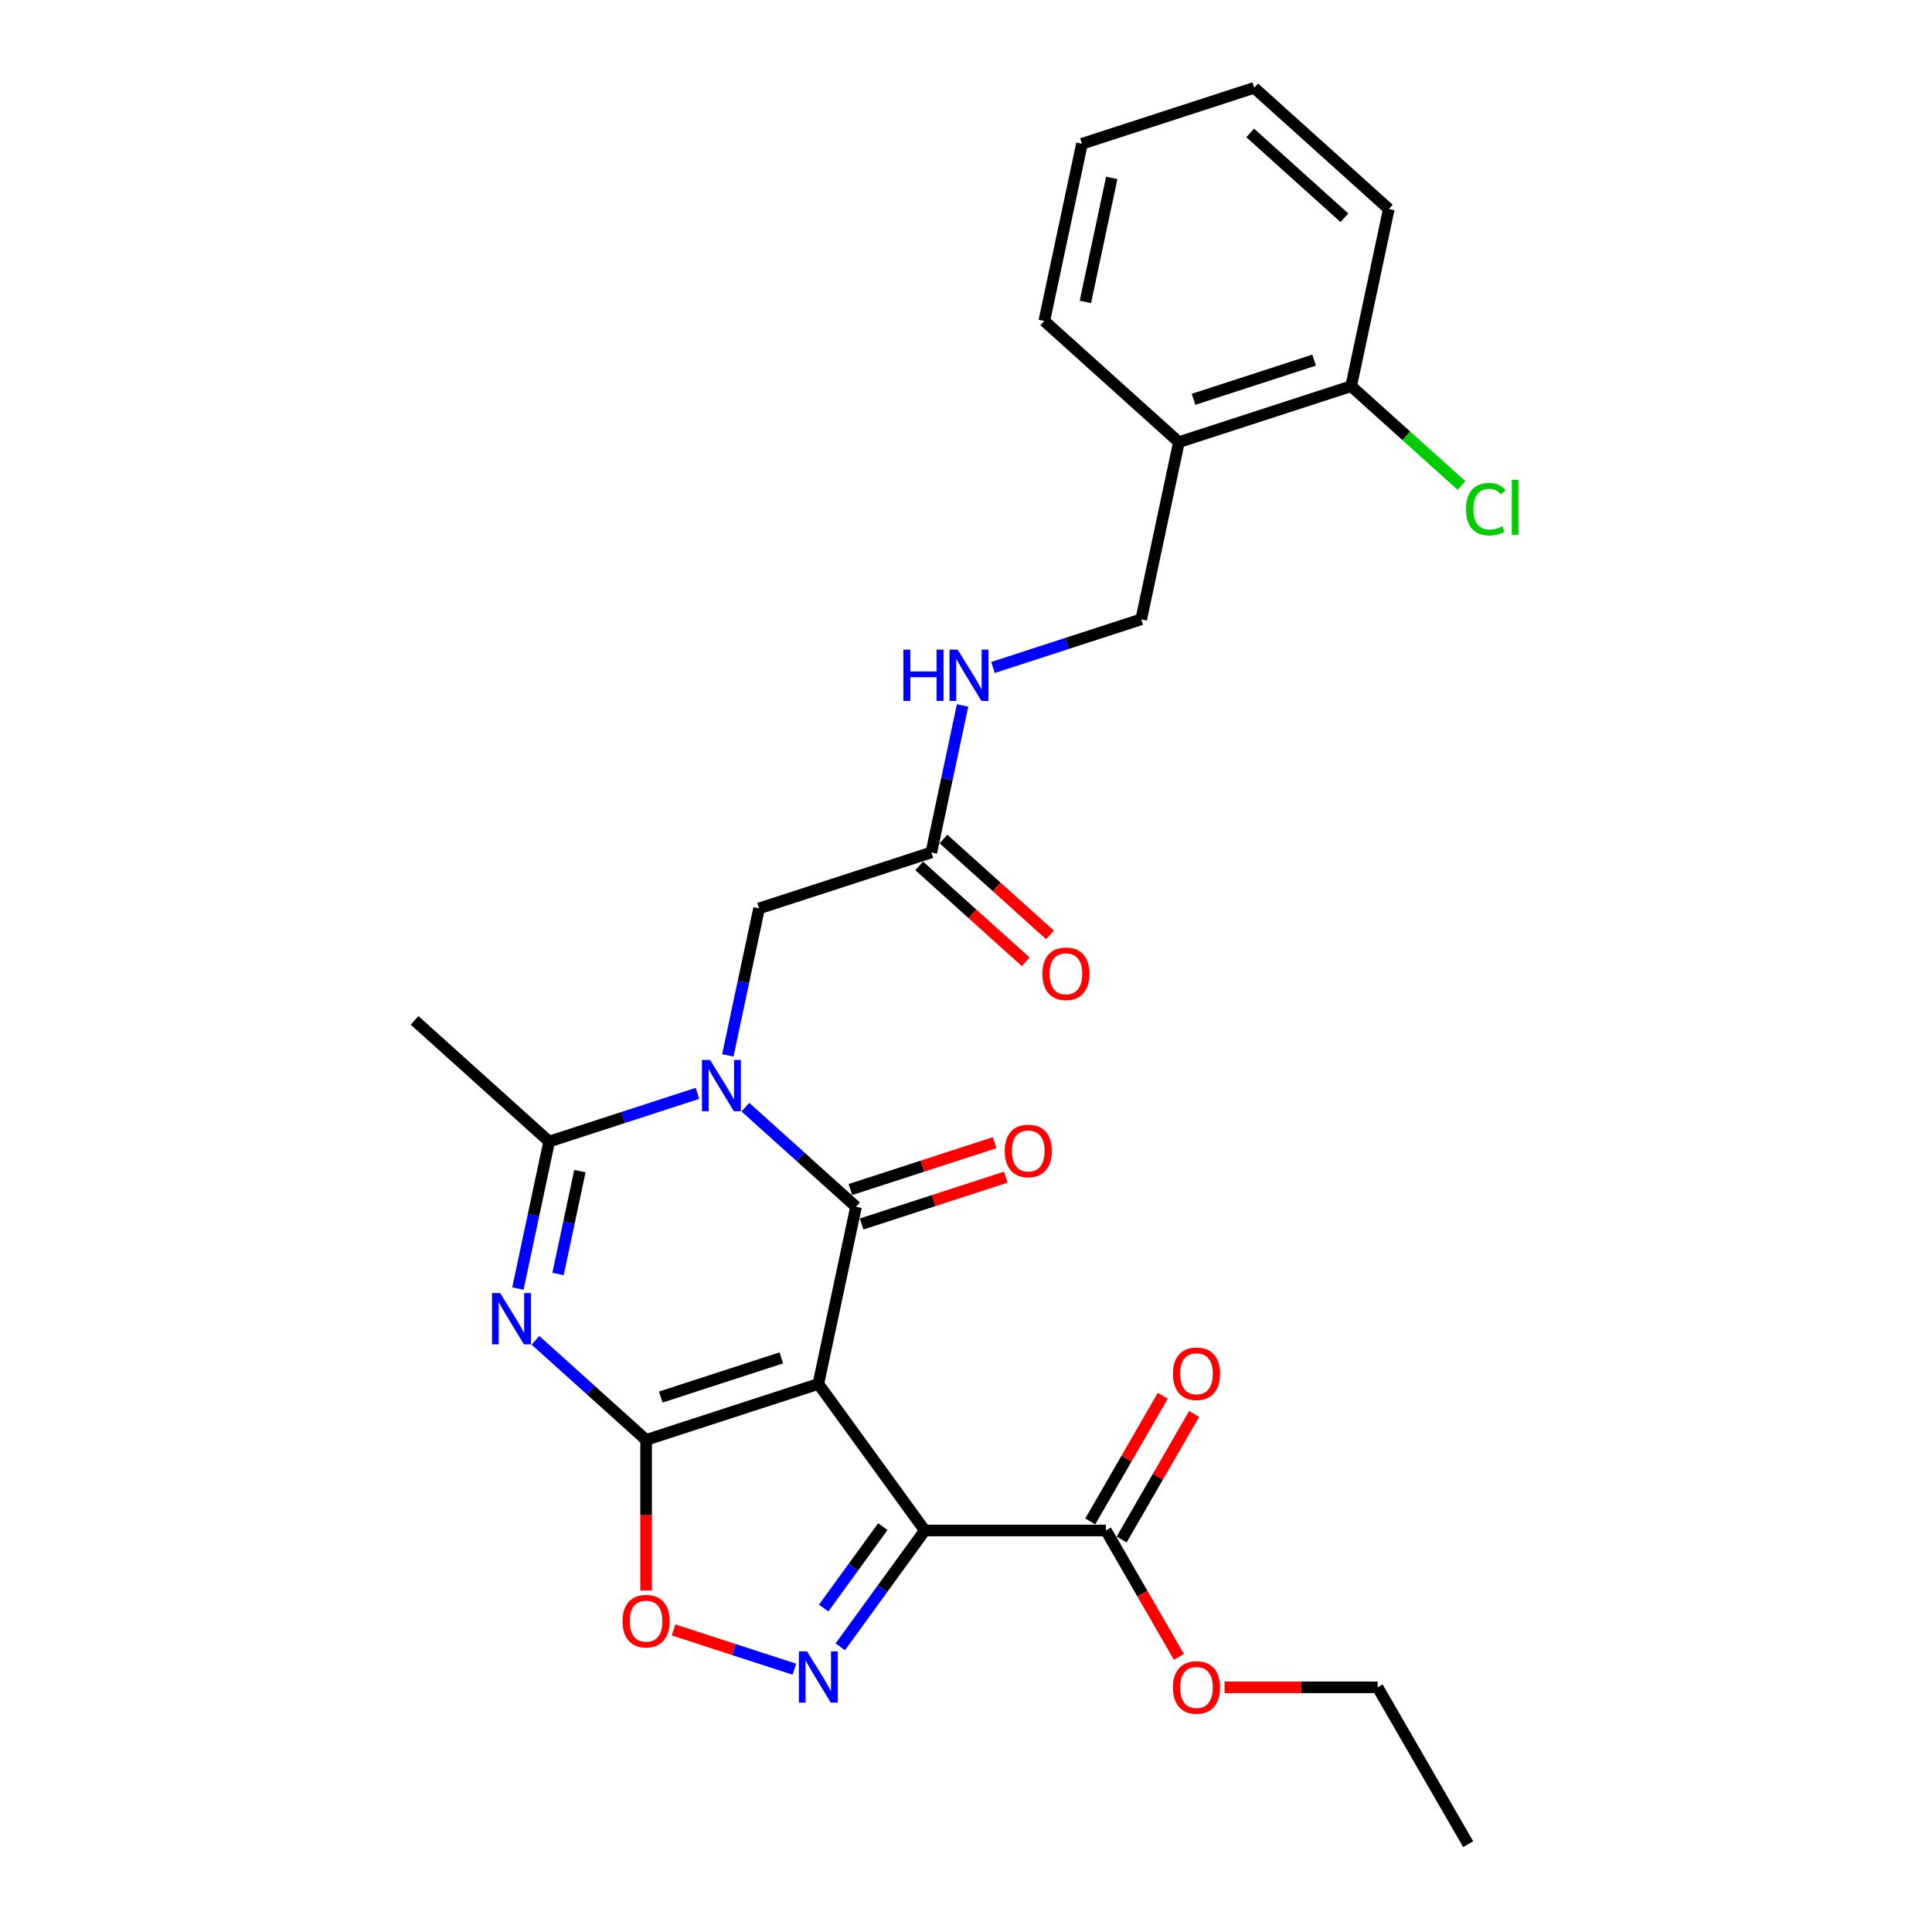 <?xml version='1.0' encoding='iso-8859-1'?>
<svg version='1.1' baseProfile='full'
              xmlns='http://www.w3.org/2000/svg'
                      xmlns:rdkit='http://www.rdkit.org/xml'
                      xmlns:xlink='http://www.w3.org/1999/xlink'
                  xml:space='preserve'
width='1000px' height='1000px' viewBox='0 0 1000 1000'>
<!-- END OF HEADER -->
<rect style='opacity:1.0;fill:#FFFFFF;stroke:none' width='1000' height='1000' x='0' y='0'> </rect>
<path class='bond-0' d='M 423.58,716.324 L 334.42,745.294' style='fill:none;fill-rule:evenodd;stroke:#000000;stroke-width:6px;stroke-linecap:butt;stroke-linejoin:miter;stroke-opacity:1' />
<path class='bond-0' d='M 404.412,702.837 L 342,723.116' style='fill:none;fill-rule:evenodd;stroke:#000000;stroke-width:6px;stroke-linecap:butt;stroke-linejoin:miter;stroke-opacity:1' />
<path class='bond-1' d='M 423.58,716.324 L 443.071,624.624' style='fill:none;fill-rule:evenodd;stroke:#000000;stroke-width:6px;stroke-linecap:butt;stroke-linejoin:miter;stroke-opacity:1' />
<path class='bond-3' d='M 423.58,716.324 L 478.684,792.168' style='fill:none;fill-rule:evenodd;stroke:#000000;stroke-width:6px;stroke-linecap:butt;stroke-linejoin:miter;stroke-opacity:1' />
<path class='bond-4' d='M 334.42,745.294 L 305.792,719.517' style='fill:none;fill-rule:evenodd;stroke:#000000;stroke-width:6px;stroke-linecap:butt;stroke-linejoin:miter;stroke-opacity:1' />
<path class='bond-4' d='M 305.792,719.517 L 277.163,693.74' style='fill:none;fill-rule:evenodd;stroke:#0000FF;stroke-width:6px;stroke-linecap:butt;stroke-linejoin:miter;stroke-opacity:1' />
<path class='bond-7' d='M 334.42,745.294 L 334.42,784.284' style='fill:none;fill-rule:evenodd;stroke:#000000;stroke-width:6px;stroke-linecap:butt;stroke-linejoin:miter;stroke-opacity:1' />
<path class='bond-7' d='M 334.42,784.284 L 334.42,823.274' style='fill:none;fill-rule:evenodd;stroke:#FF0000;stroke-width:6px;stroke-linecap:butt;stroke-linejoin:miter;stroke-opacity:1' />
<path class='bond-2' d='M 443.071,624.624 L 414.443,598.847' style='fill:none;fill-rule:evenodd;stroke:#000000;stroke-width:6px;stroke-linecap:butt;stroke-linejoin:miter;stroke-opacity:1' />
<path class='bond-2' d='M 414.443,598.847 L 385.815,573.07' style='fill:none;fill-rule:evenodd;stroke:#0000FF;stroke-width:6px;stroke-linecap:butt;stroke-linejoin:miter;stroke-opacity:1' />
<path class='bond-11' d='M 445.968,633.54 L 483.283,621.416' style='fill:none;fill-rule:evenodd;stroke:#000000;stroke-width:6px;stroke-linecap:butt;stroke-linejoin:miter;stroke-opacity:1' />
<path class='bond-11' d='M 483.283,621.416 L 520.598,609.292' style='fill:none;fill-rule:evenodd;stroke:#FF0000;stroke-width:6px;stroke-linecap:butt;stroke-linejoin:miter;stroke-opacity:1' />
<path class='bond-11' d='M 440.174,615.708 L 477.489,603.584' style='fill:none;fill-rule:evenodd;stroke:#000000;stroke-width:6px;stroke-linecap:butt;stroke-linejoin:miter;stroke-opacity:1' />
<path class='bond-11' d='M 477.489,603.584 L 514.804,591.46' style='fill:none;fill-rule:evenodd;stroke:#FF0000;stroke-width:6px;stroke-linecap:butt;stroke-linejoin:miter;stroke-opacity:1' />
<path class='bond-6' d='M 360.99,565.927 L 322.616,578.395' style='fill:none;fill-rule:evenodd;stroke:#0000FF;stroke-width:6px;stroke-linecap:butt;stroke-linejoin:miter;stroke-opacity:1' />
<path class='bond-6' d='M 322.616,578.395 L 284.242,590.864' style='fill:none;fill-rule:evenodd;stroke:#000000;stroke-width:6px;stroke-linecap:butt;stroke-linejoin:miter;stroke-opacity:1' />
<path class='bond-9' d='M 376.722,546.276 L 384.808,508.235' style='fill:none;fill-rule:evenodd;stroke:#0000FF;stroke-width:6px;stroke-linecap:butt;stroke-linejoin:miter;stroke-opacity:1' />
<path class='bond-9' d='M 384.808,508.235 L 392.894,470.194' style='fill:none;fill-rule:evenodd;stroke:#000000;stroke-width:6px;stroke-linecap:butt;stroke-linejoin:miter;stroke-opacity:1' />
<path class='bond-5' d='M 478.684,792.168 L 456.806,822.281' style='fill:none;fill-rule:evenodd;stroke:#000000;stroke-width:6px;stroke-linecap:butt;stroke-linejoin:miter;stroke-opacity:1' />
<path class='bond-5' d='M 456.806,822.281 L 434.928,852.394' style='fill:none;fill-rule:evenodd;stroke:#0000FF;stroke-width:6px;stroke-linecap:butt;stroke-linejoin:miter;stroke-opacity:1' />
<path class='bond-5' d='M 456.952,790.181 L 441.637,811.26' style='fill:none;fill-rule:evenodd;stroke:#000000;stroke-width:6px;stroke-linecap:butt;stroke-linejoin:miter;stroke-opacity:1' />
<path class='bond-5' d='M 441.637,811.26 L 426.322,832.339' style='fill:none;fill-rule:evenodd;stroke:#0000FF;stroke-width:6px;stroke-linecap:butt;stroke-linejoin:miter;stroke-opacity:1' />
<path class='bond-8' d='M 478.684,792.168 L 572.433,792.168' style='fill:none;fill-rule:evenodd;stroke:#000000;stroke-width:6px;stroke-linecap:butt;stroke-linejoin:miter;stroke-opacity:1' />
<path class='bond-28' d='M 268.071,666.945 L 276.157,628.905' style='fill:none;fill-rule:evenodd;stroke:#0000FF;stroke-width:6px;stroke-linecap:butt;stroke-linejoin:miter;stroke-opacity:1' />
<path class='bond-28' d='M 276.157,628.905 L 284.242,590.864' style='fill:none;fill-rule:evenodd;stroke:#000000;stroke-width:6px;stroke-linecap:butt;stroke-linejoin:miter;stroke-opacity:1' />
<path class='bond-28' d='M 288.837,659.431 L 294.497,632.803' style='fill:none;fill-rule:evenodd;stroke:#0000FF;stroke-width:6px;stroke-linecap:butt;stroke-linejoin:miter;stroke-opacity:1' />
<path class='bond-28' d='M 294.497,632.803 L 300.157,606.174' style='fill:none;fill-rule:evenodd;stroke:#000000;stroke-width:6px;stroke-linecap:butt;stroke-linejoin:miter;stroke-opacity:1' />
<path class='bond-27' d='M 411.168,863.979 L 379.896,853.819' style='fill:none;fill-rule:evenodd;stroke:#0000FF;stroke-width:6px;stroke-linecap:butt;stroke-linejoin:miter;stroke-opacity:1' />
<path class='bond-27' d='M 379.896,853.819 L 348.625,843.658' style='fill:none;fill-rule:evenodd;stroke:#FF0000;stroke-width:6px;stroke-linecap:butt;stroke-linejoin:miter;stroke-opacity:1' />
<path class='bond-20' d='M 284.242,590.864 L 214.574,528.134' style='fill:none;fill-rule:evenodd;stroke:#000000;stroke-width:6px;stroke-linecap:butt;stroke-linejoin:miter;stroke-opacity:1' />
<path class='bond-15' d='M 580.551,796.856 L 599.318,764.352' style='fill:none;fill-rule:evenodd;stroke:#000000;stroke-width:6px;stroke-linecap:butt;stroke-linejoin:miter;stroke-opacity:1' />
<path class='bond-15' d='M 599.318,764.352 L 618.084,731.848' style='fill:none;fill-rule:evenodd;stroke:#FF0000;stroke-width:6px;stroke-linecap:butt;stroke-linejoin:miter;stroke-opacity:1' />
<path class='bond-15' d='M 564.314,787.481 L 583.08,754.977' style='fill:none;fill-rule:evenodd;stroke:#000000;stroke-width:6px;stroke-linecap:butt;stroke-linejoin:miter;stroke-opacity:1' />
<path class='bond-15' d='M 583.08,754.977 L 601.846,722.473' style='fill:none;fill-rule:evenodd;stroke:#FF0000;stroke-width:6px;stroke-linecap:butt;stroke-linejoin:miter;stroke-opacity:1' />
<path class='bond-18' d='M 572.433,792.168 L 591.318,824.878' style='fill:none;fill-rule:evenodd;stroke:#000000;stroke-width:6px;stroke-linecap:butt;stroke-linejoin:miter;stroke-opacity:1' />
<path class='bond-18' d='M 591.318,824.878 L 610.203,857.588' style='fill:none;fill-rule:evenodd;stroke:#FF0000;stroke-width:6px;stroke-linecap:butt;stroke-linejoin:miter;stroke-opacity:1' />
<path class='bond-10' d='M 392.894,470.194 L 482.054,441.224' style='fill:none;fill-rule:evenodd;stroke:#000000;stroke-width:6px;stroke-linecap:butt;stroke-linejoin:miter;stroke-opacity:1' />
<path class='bond-13' d='M 482.054,441.224 L 490.14,403.183' style='fill:none;fill-rule:evenodd;stroke:#000000;stroke-width:6px;stroke-linecap:butt;stroke-linejoin:miter;stroke-opacity:1' />
<path class='bond-13' d='M 490.14,403.183 L 498.226,365.143' style='fill:none;fill-rule:evenodd;stroke:#0000FF;stroke-width:6px;stroke-linecap:butt;stroke-linejoin:miter;stroke-opacity:1' />
<path class='bond-17' d='M 475.781,448.191 L 503.35,473.014' style='fill:none;fill-rule:evenodd;stroke:#000000;stroke-width:6px;stroke-linecap:butt;stroke-linejoin:miter;stroke-opacity:1' />
<path class='bond-17' d='M 503.35,473.014 L 530.919,497.837' style='fill:none;fill-rule:evenodd;stroke:#FF0000;stroke-width:6px;stroke-linecap:butt;stroke-linejoin:miter;stroke-opacity:1' />
<path class='bond-17' d='M 488.327,434.257 L 515.896,459.08' style='fill:none;fill-rule:evenodd;stroke:#000000;stroke-width:6px;stroke-linecap:butt;stroke-linejoin:miter;stroke-opacity:1' />
<path class='bond-17' d='M 515.896,459.08 L 543.465,483.904' style='fill:none;fill-rule:evenodd;stroke:#FF0000;stroke-width:6px;stroke-linecap:butt;stroke-linejoin:miter;stroke-opacity:1' />
<path class='bond-12' d='M 610.197,228.854 L 590.706,320.554' style='fill:none;fill-rule:evenodd;stroke:#000000;stroke-width:6px;stroke-linecap:butt;stroke-linejoin:miter;stroke-opacity:1' />
<path class='bond-16' d='M 610.197,228.854 L 699.358,199.885' style='fill:none;fill-rule:evenodd;stroke:#000000;stroke-width:6px;stroke-linecap:butt;stroke-linejoin:miter;stroke-opacity:1' />
<path class='bond-16' d='M 617.777,206.677 L 680.189,186.398' style='fill:none;fill-rule:evenodd;stroke:#000000;stroke-width:6px;stroke-linecap:butt;stroke-linejoin:miter;stroke-opacity:1' />
<path class='bond-21' d='M 610.197,228.854 L 540.529,166.124' style='fill:none;fill-rule:evenodd;stroke:#000000;stroke-width:6px;stroke-linecap:butt;stroke-linejoin:miter;stroke-opacity:1' />
<path class='bond-14' d='M 513.958,345.491 L 552.332,333.023' style='fill:none;fill-rule:evenodd;stroke:#0000FF;stroke-width:6px;stroke-linecap:butt;stroke-linejoin:miter;stroke-opacity:1' />
<path class='bond-14' d='M 552.332,333.023 L 590.706,320.554' style='fill:none;fill-rule:evenodd;stroke:#000000;stroke-width:6px;stroke-linecap:butt;stroke-linejoin:miter;stroke-opacity:1' />
<path class='bond-19' d='M 699.358,199.885 L 727.901,225.586' style='fill:none;fill-rule:evenodd;stroke:#000000;stroke-width:6px;stroke-linecap:butt;stroke-linejoin:miter;stroke-opacity:1' />
<path class='bond-19' d='M 727.901,225.586 L 756.445,251.287' style='fill:none;fill-rule:evenodd;stroke:#00CC00;stroke-width:6px;stroke-linecap:butt;stroke-linejoin:miter;stroke-opacity:1' />
<path class='bond-22' d='M 699.358,199.885 L 718.849,108.185' style='fill:none;fill-rule:evenodd;stroke:#000000;stroke-width:6px;stroke-linecap:butt;stroke-linejoin:miter;stroke-opacity:1' />
<path class='bond-23' d='M 633.838,873.357 L 673.447,873.357' style='fill:none;fill-rule:evenodd;stroke:#FF0000;stroke-width:6px;stroke-linecap:butt;stroke-linejoin:miter;stroke-opacity:1' />
<path class='bond-23' d='M 673.447,873.357 L 713.055,873.357' style='fill:none;fill-rule:evenodd;stroke:#000000;stroke-width:6px;stroke-linecap:butt;stroke-linejoin:miter;stroke-opacity:1' />
<path class='bond-25' d='M 540.529,166.124 L 560.02,74.424' style='fill:none;fill-rule:evenodd;stroke:#000000;stroke-width:6px;stroke-linecap:butt;stroke-linejoin:miter;stroke-opacity:1' />
<path class='bond-25' d='M 561.792,156.268 L 575.436,92.078' style='fill:none;fill-rule:evenodd;stroke:#000000;stroke-width:6px;stroke-linecap:butt;stroke-linejoin:miter;stroke-opacity:1' />
<path class='bond-29' d='M 718.849,108.185 L 649.18,45.455' style='fill:none;fill-rule:evenodd;stroke:#000000;stroke-width:6px;stroke-linecap:butt;stroke-linejoin:miter;stroke-opacity:1' />
<path class='bond-29' d='M 695.853,112.709 L 647.084,68.798' style='fill:none;fill-rule:evenodd;stroke:#000000;stroke-width:6px;stroke-linecap:butt;stroke-linejoin:miter;stroke-opacity:1' />
<path class='bond-24' d='M 713.055,873.357 L 759.93,954.545' style='fill:none;fill-rule:evenodd;stroke:#000000;stroke-width:6px;stroke-linecap:butt;stroke-linejoin:miter;stroke-opacity:1' />
<path class='bond-26' d='M 560.02,74.424 L 649.18,45.455' style='fill:none;fill-rule:evenodd;stroke:#000000;stroke-width:6px;stroke-linecap:butt;stroke-linejoin:miter;stroke-opacity:1' />
<path  class='atom-3' d='M 367.534 548.619
L 376.234 562.682
Q 377.096 564.069, 378.484 566.581
Q 379.871 569.094, 379.946 569.244
L 379.946 548.619
L 383.471 548.619
L 383.471 575.169
L 379.834 575.169
L 370.496 559.794
Q 369.409 557.994, 368.247 555.932
Q 367.122 553.869, 366.784 553.232
L 366.784 575.169
L 363.334 575.169
L 363.334 548.619
L 367.534 548.619
' fill='#0000FF'/>
<path  class='atom-5' d='M 258.882 669.289
L 267.582 683.351
Q 268.445 684.739, 269.832 687.251
Q 271.22 689.764, 271.295 689.914
L 271.295 669.289
L 274.82 669.289
L 274.82 695.839
L 271.182 695.839
L 261.845 680.464
Q 260.757 678.664, 259.595 676.601
Q 258.47 674.539, 258.132 673.901
L 258.132 695.839
L 254.682 695.839
L 254.682 669.289
L 258.882 669.289
' fill='#0000FF'/>
<path  class='atom-6' d='M 417.711 854.738
L 426.411 868.8
Q 427.274 870.187, 428.661 872.7
Q 430.049 875.212, 430.124 875.362
L 430.124 854.738
L 433.649 854.738
L 433.649 881.287
L 430.011 881.287
L 420.674 865.912
Q 419.586 864.112, 418.424 862.05
Q 417.299 859.987, 416.961 859.35
L 416.961 881.287
L 413.511 881.287
L 413.511 854.738
L 417.711 854.738
' fill='#0000FF'/>
<path  class='atom-8' d='M 322.233 839.117
Q 322.233 832.743, 325.382 829.18
Q 328.532 825.618, 334.42 825.618
Q 340.307 825.618, 343.457 829.18
Q 346.607 832.743, 346.607 839.117
Q 346.607 845.567, 343.42 849.242
Q 340.232 852.88, 334.42 852.88
Q 328.57 852.88, 325.382 849.242
Q 322.233 845.605, 322.233 839.117
M 334.42 849.88
Q 338.47 849.88, 340.645 847.18
Q 342.857 844.442, 342.857 839.117
Q 342.857 833.905, 340.645 831.28
Q 338.47 828.618, 334.42 828.618
Q 330.37 828.618, 328.157 831.243
Q 325.982 833.868, 325.982 839.117
Q 325.982 844.48, 328.157 847.18
Q 330.37 849.88, 334.42 849.88
' fill='#FF0000'/>
<path  class='atom-12' d='M 520.044 595.729
Q 520.044 589.354, 523.194 585.792
Q 526.344 582.229, 532.232 582.229
Q 538.119 582.229, 541.269 585.792
Q 544.419 589.354, 544.419 595.729
Q 544.419 602.179, 541.231 605.854
Q 538.044 609.491, 532.232 609.491
Q 526.382 609.491, 523.194 605.854
Q 520.044 602.217, 520.044 595.729
M 532.232 606.491
Q 536.282 606.491, 538.457 603.792
Q 540.669 601.054, 540.669 595.729
Q 540.669 590.517, 538.457 587.892
Q 536.282 585.229, 532.232 585.229
Q 528.182 585.229, 525.969 587.854
Q 523.794 590.479, 523.794 595.729
Q 523.794 601.092, 525.969 603.792
Q 528.182 606.491, 532.232 606.491
' fill='#FF0000'/>
<path  class='atom-14' d='M 467.59 336.249
L 471.19 336.249
L 471.19 347.537
L 484.765 347.537
L 484.765 336.249
L 488.365 336.249
L 488.365 362.799
L 484.765 362.799
L 484.765 350.537
L 471.19 350.537
L 471.19 362.799
L 467.59 362.799
L 467.59 336.249
' fill='#0000FF'/>
<path  class='atom-14' d='M 495.677 336.249
L 504.377 350.312
Q 505.239 351.699, 506.627 354.212
Q 508.014 356.724, 508.089 356.874
L 508.089 336.249
L 511.614 336.249
L 511.614 362.799
L 507.977 362.799
L 498.64 347.424
Q 497.552 345.624, 496.39 343.562
Q 495.265 341.499, 494.927 340.862
L 494.927 362.799
L 491.477 362.799
L 491.477 336.249
L 495.677 336.249
' fill='#0000FF'/>
<path  class='atom-16' d='M 607.12 711.055
Q 607.12 704.68, 610.27 701.117
Q 613.419 697.555, 619.307 697.555
Q 625.194 697.555, 628.344 701.117
Q 631.494 704.68, 631.494 711.055
Q 631.494 717.504, 628.307 721.179
Q 625.119 724.817, 619.307 724.817
Q 613.457 724.817, 610.27 721.179
Q 607.12 717.542, 607.12 711.055
M 619.307 721.817
Q 623.357 721.817, 625.532 719.117
Q 627.744 716.379, 627.744 711.055
Q 627.744 705.842, 625.532 703.217
Q 623.357 700.555, 619.307 700.555
Q 615.257 700.555, 613.044 703.18
Q 610.87 705.805, 610.87 711.055
Q 610.87 716.417, 613.044 719.117
Q 615.257 721.817, 619.307 721.817
' fill='#FF0000'/>
<path  class='atom-18' d='M 539.536 504.029
Q 539.536 497.654, 542.686 494.092
Q 545.836 490.529, 551.723 490.529
Q 557.61 490.529, 560.76 494.092
Q 563.91 497.654, 563.91 504.029
Q 563.91 510.479, 560.723 514.154
Q 557.535 517.792, 551.723 517.792
Q 545.873 517.792, 542.686 514.154
Q 539.536 510.517, 539.536 504.029
M 551.723 514.792
Q 555.773 514.792, 557.948 512.092
Q 560.16 509.354, 560.16 504.029
Q 560.16 498.817, 557.948 496.192
Q 555.773 493.529, 551.723 493.529
Q 547.673 493.529, 545.461 496.154
Q 543.286 498.779, 543.286 504.029
Q 543.286 509.392, 545.461 512.092
Q 547.673 514.792, 551.723 514.792
' fill='#FF0000'/>
<path  class='atom-19' d='M 607.12 873.432
Q 607.12 867.057, 610.27 863.494
Q 613.419 859.932, 619.307 859.932
Q 625.194 859.932, 628.344 863.494
Q 631.494 867.057, 631.494 873.432
Q 631.494 879.882, 628.307 883.557
Q 625.119 887.194, 619.307 887.194
Q 613.457 887.194, 610.27 883.557
Q 607.12 879.919, 607.12 873.432
M 619.307 884.194
Q 623.357 884.194, 625.532 881.494
Q 627.744 878.757, 627.744 873.432
Q 627.744 868.219, 625.532 865.594
Q 623.357 862.932, 619.307 862.932
Q 615.257 862.932, 613.044 865.557
Q 610.87 868.182, 610.87 873.432
Q 610.87 878.794, 613.044 881.494
Q 615.257 884.194, 619.307 884.194
' fill='#FF0000'/>
<path  class='atom-20' d='M 758.789 263.533
Q 758.789 256.933, 761.864 253.483
Q 764.976 249.996, 770.864 249.996
Q 776.339 249.996, 779.264 253.858
L 776.789 255.883
Q 774.651 253.071, 770.864 253.071
Q 766.851 253.071, 764.714 255.771
Q 762.614 258.433, 762.614 263.533
Q 762.614 268.783, 764.789 271.483
Q 767.001 274.183, 771.276 274.183
Q 774.201 274.183, 777.614 272.421
L 778.664 275.233
Q 777.276 276.133, 775.176 276.658
Q 773.076 277.183, 770.751 277.183
Q 764.976 277.183, 761.864 273.658
Q 758.789 270.133, 758.789 263.533
' fill='#00CC00'/>
<path  class='atom-20' d='M 782.489 248.384
L 785.939 248.384
L 785.939 276.846
L 782.489 276.846
L 782.489 248.384
' fill='#00CC00'/>
</svg>

